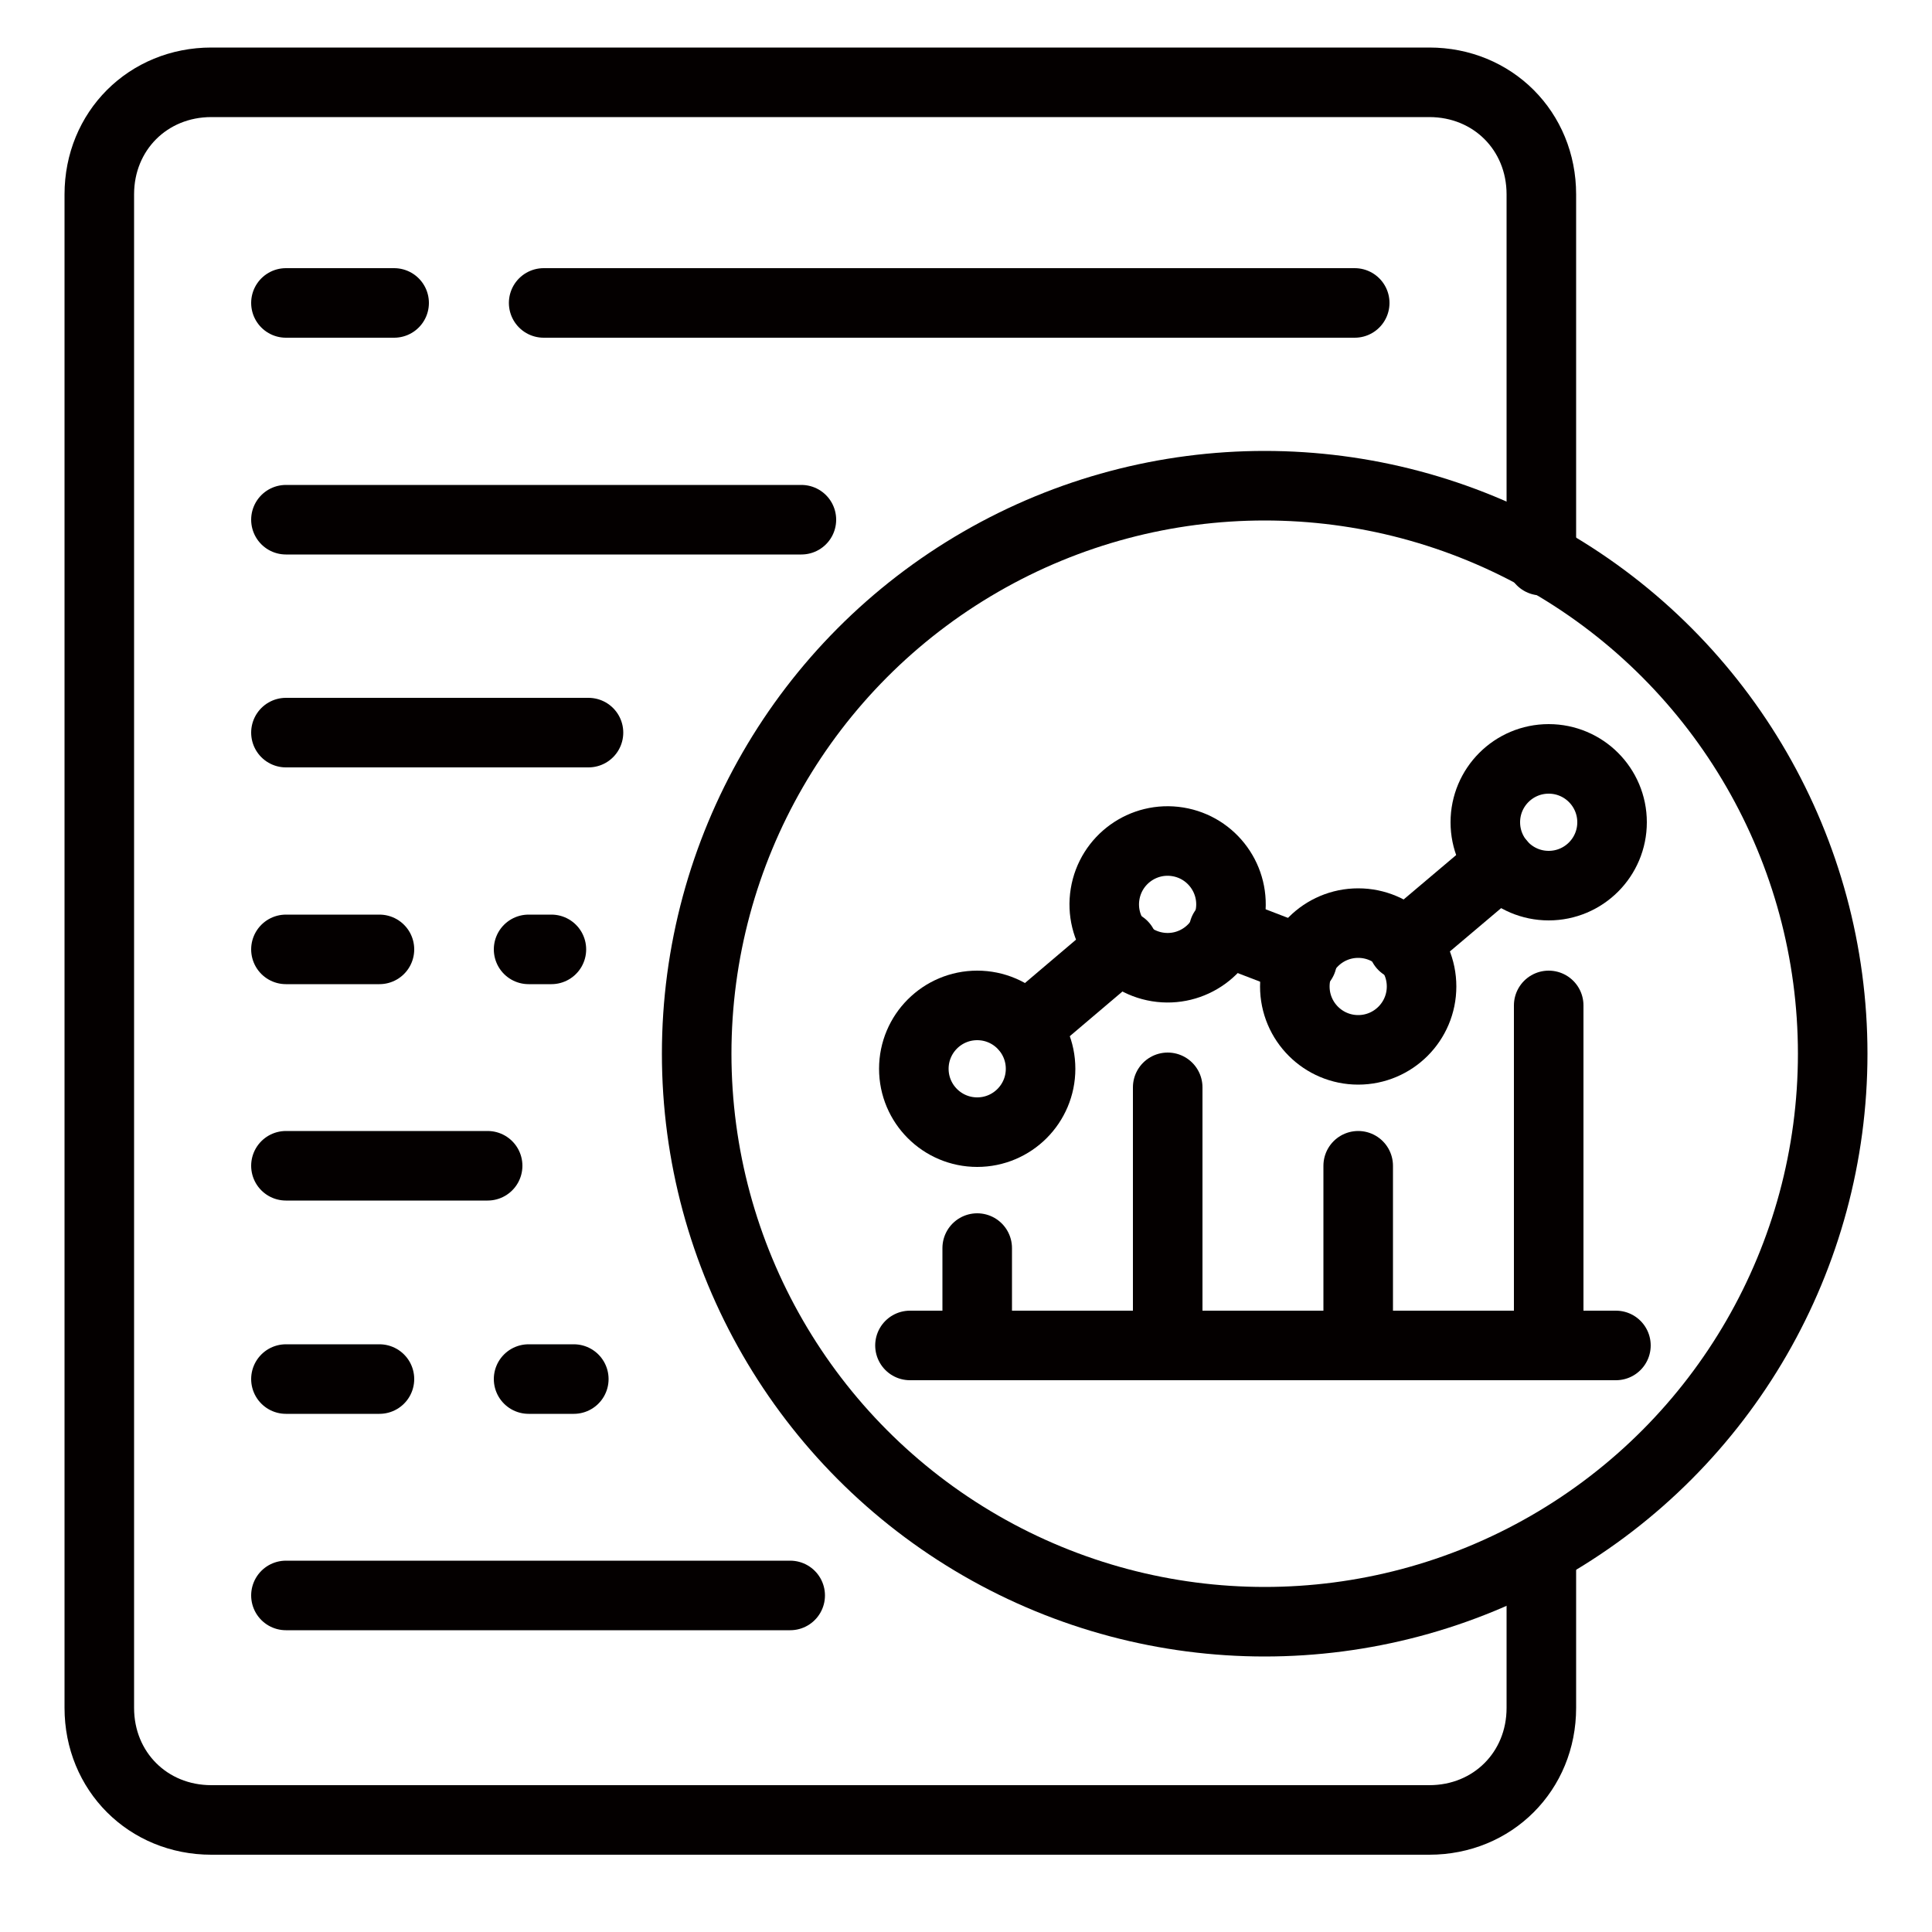<?xml version="1.0" encoding="utf-8"?>
<!-- Generator: Adobe Illustrator 25.4.1, SVG Export Plug-In . SVG Version: 6.00 Build 0)  -->
<svg version="1.1" id="레이어_1" xmlns="http://www.w3.org/2000/svg" xmlns:xlink="http://www.w3.org/1999/xlink" x="0px"
	 y="0px" viewBox="0 0 500 500" style="enable-background:new 0 0 500 500;" xml:space="preserve">
<style type="text/css">
	.st0{fill:none;stroke:#040000;stroke-width:18;stroke-linecap:round;stroke-linejoin:round;stroke-miterlimit:10;}
</style>
<path class="st0" d="M398.9,401.3V442c0,16.4-12.6,29-29,29H54.7c-16.4,0-29-12.6-29-29V50.3c0-16.4,12.6-29,29-29h315.2
	c16.4,0,29,12.6,29,29v94.8"/>
<line class="st0" x1="142.7" y1="245.7" x2="136.8" y2="245.7"/>
<line class="st0" x1="74" y1="245.7" x2="98.2" y2="245.7"/>
<line class="st0" x1="74" y1="301.7" x2="126.2" y2="301.7"/>
<line class="st0" x1="136.8" y1="356.9" x2="148.5" y2="356.9"/>
<line class="st0" x1="74" y1="356.9" x2="98.2" y2="356.9"/>
<line class="st0" x1="74" y1="412.9" x2="204.5" y2="412.9"/>
<line class="st0" x1="140.7" y1="78.4" x2="350.6" y2="78.4"/>
<line class="st0" x1="74" y1="78.4" x2="102" y2="78.4"/>
<line class="st0" x1="74" y1="134.5" x2="207.4" y2="134.5"/>
<line class="st0" x1="74" y1="189.6" x2="152.3" y2="189.6"/>
<circle class="st0" cx="327.3" cy="272.7" r="147"/>
<g>
	<line class="st0" x1="418.2" y1="348.2" x2="235.5" y2="348.2"/>
	<circle class="st0" cx="400.8" cy="212.8" r="16.4"/>
	<circle class="st0" cx="351.5" cy="255.3" r="16.4"/>
	
		<ellipse transform="matrix(0.16 -0.987 0.987 0.16 22.769 494.866)" class="st0" cx="302.2" cy="234.1" rx="16.4" ry="16.4"/>
	<circle class="st0" cx="252.9" cy="276.6" r="16.4"/>
	<line class="st0" x1="265.5" y1="266" x2="290.6" y2="244.7"/>
	<line class="st0" x1="316.7" y1="240.8" x2="337" y2="248.6"/>
	<line class="st0" x1="363.1" y1="244.7" x2="388.3" y2="223.4"/>
	<line class="st0" x1="252.9" y1="323" x2="252.9" y2="348.2"/>
	<line class="st0" x1="302.2" y1="281.4" x2="302.2" y2="348.2"/>
	<line class="st0" x1="351.5" y1="301.7" x2="351.5" y2="348.2"/>
	<line class="st0" x1="400.8" y1="260.2" x2="400.8" y2="348.2"/>
</g>
</svg>
